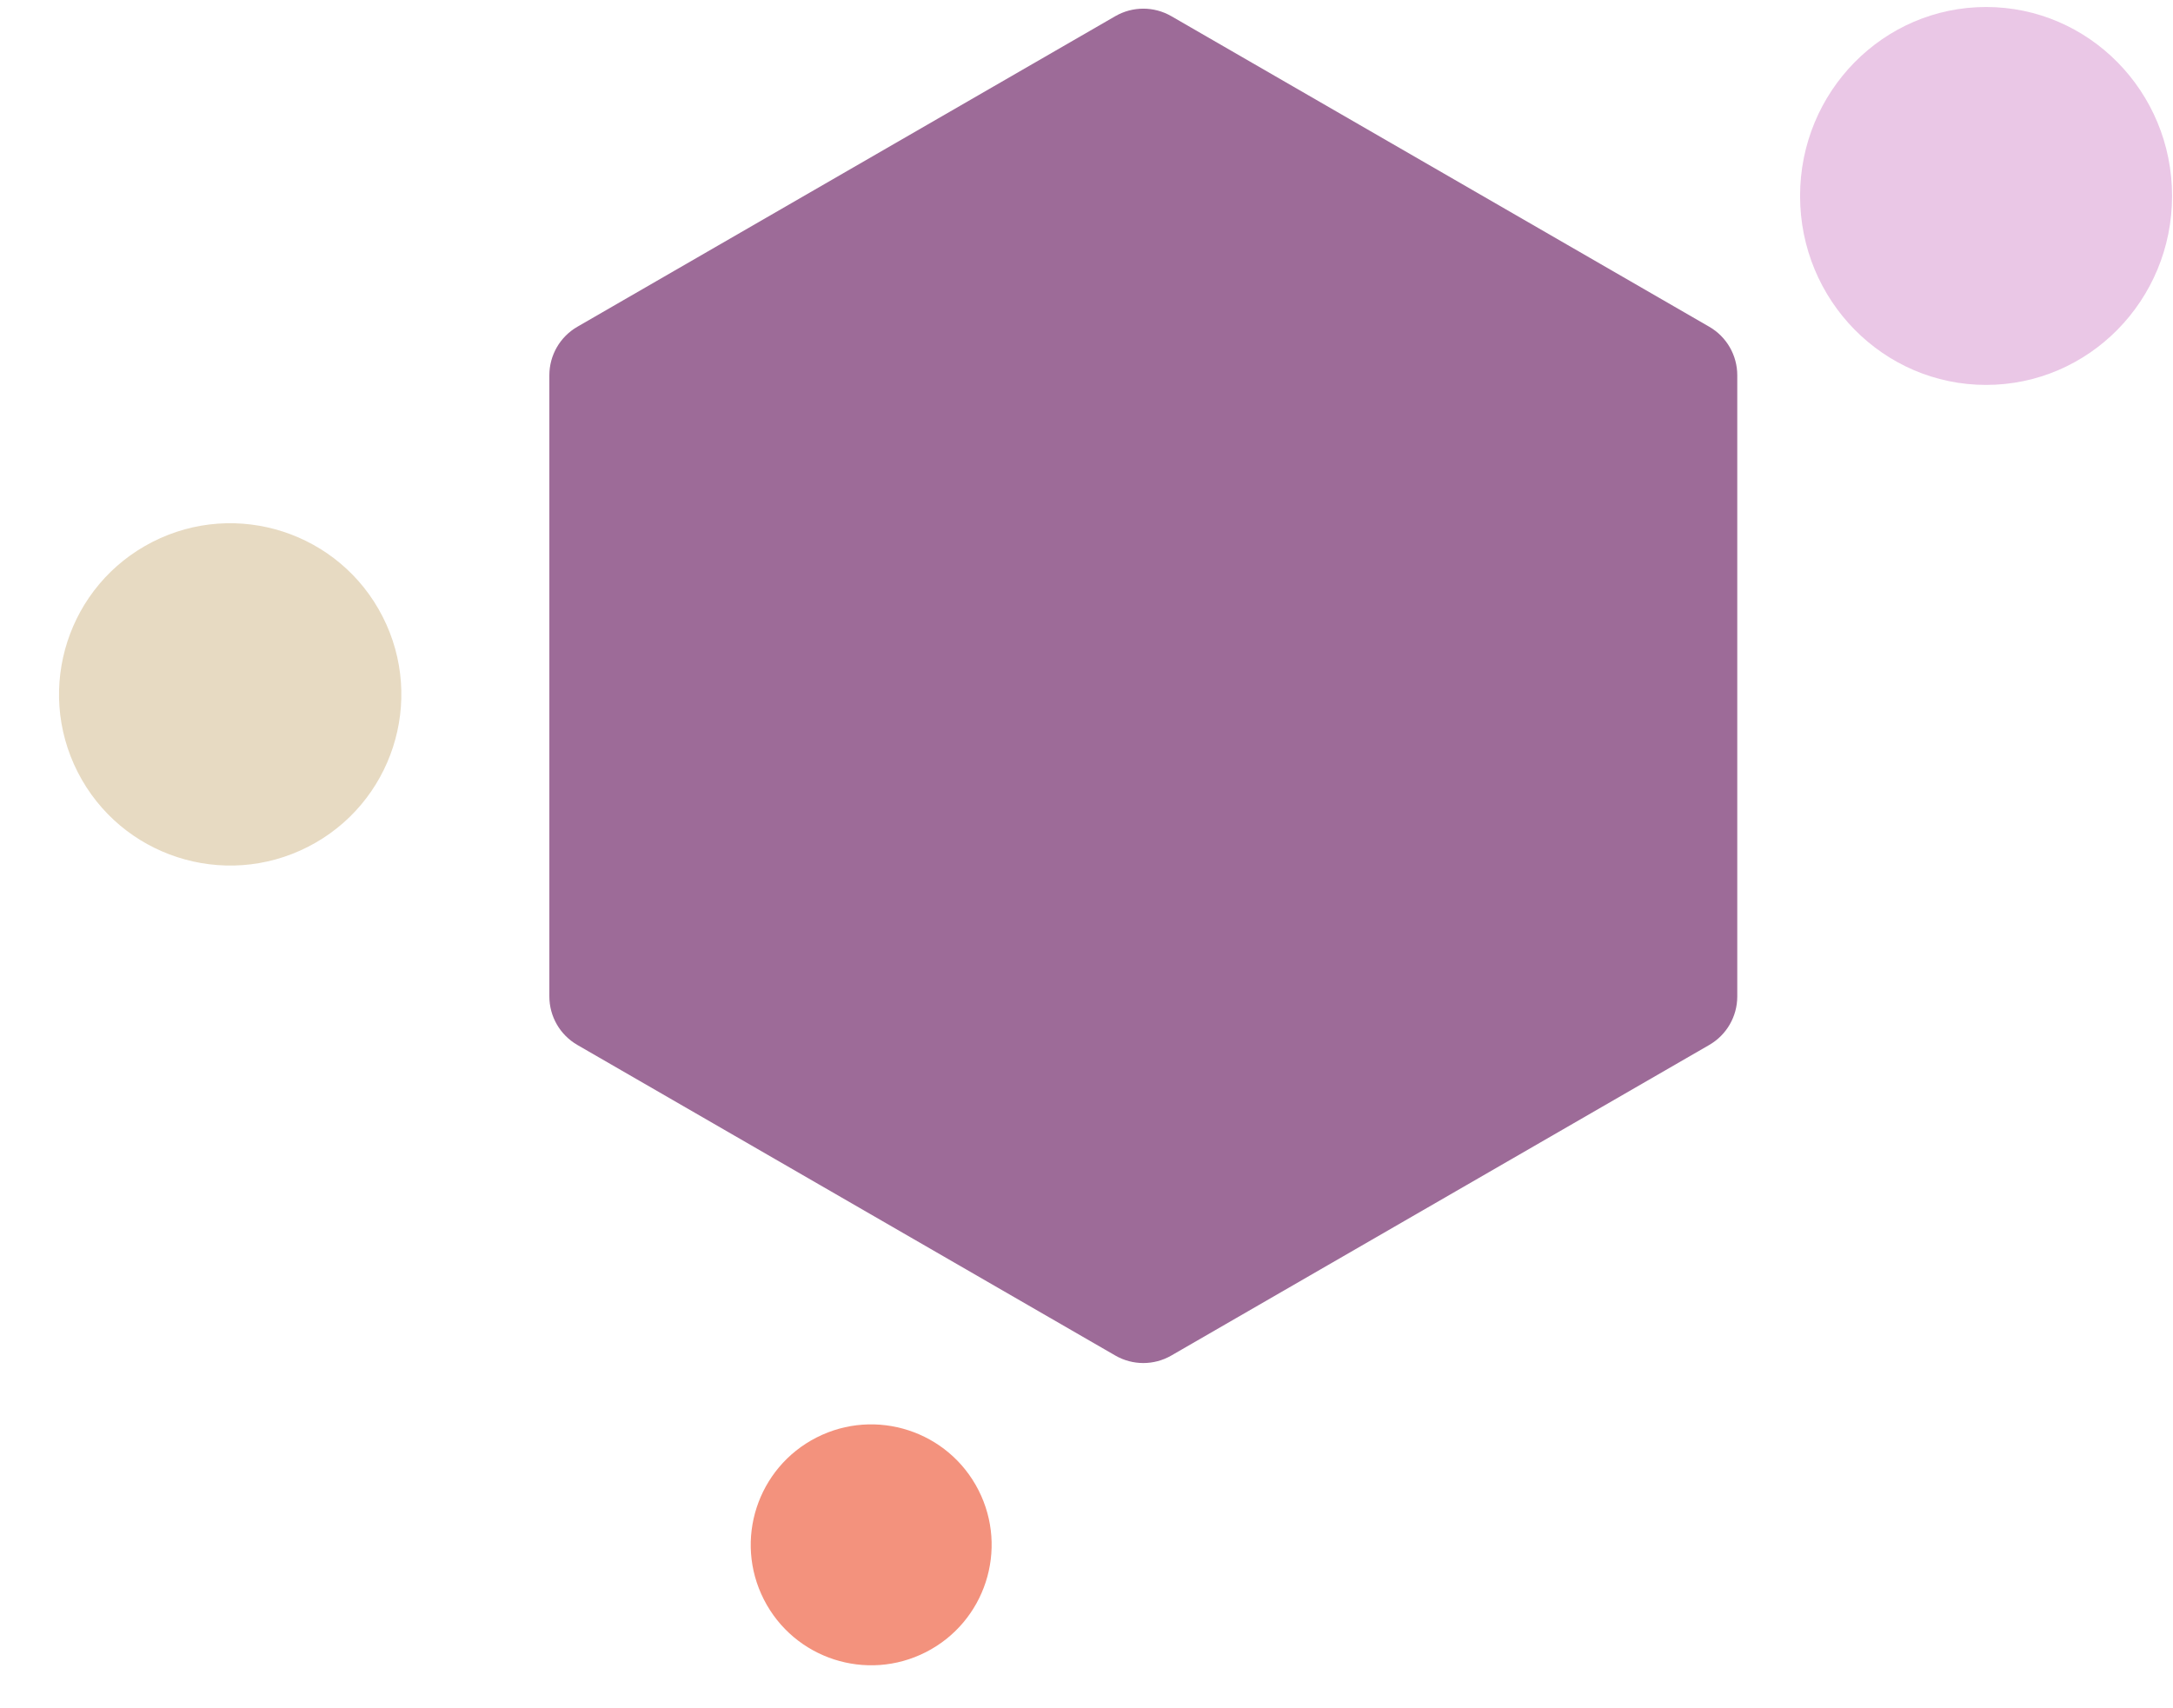 <svg width="621" height="488" viewBox="0 0 621 488" fill="none" xmlns="http://www.w3.org/2000/svg">
<ellipse cx="567.58" cy="56" rx="53.156" ry="54" fill="#EAC7E6"/>
<circle cx="65.783" cy="198.441" r="48.907" transform="rotate(63 65.783 198.441)" fill="#E7DAC2"/>
<circle cx="248.968" cy="441.477" r="34.419" transform="rotate(63 248.968 441.477)" fill="#F3927D"/>
<path d="M318.736 4.619C323.687 1.761 329.786 1.761 334.736 4.619L488.477 93.381C493.428 96.239 496.477 101.521 496.477 107.238V284.762C496.477 290.479 493.428 295.761 488.477 298.619L334.736 387.381C329.786 390.239 323.687 390.239 318.736 387.381L164.995 298.619C160.045 295.761 156.995 290.479 156.995 284.762V107.238C156.995 101.521 160.045 96.239 164.995 93.381L318.736 4.619Z" fill="#9D6B98"/>
</svg>
